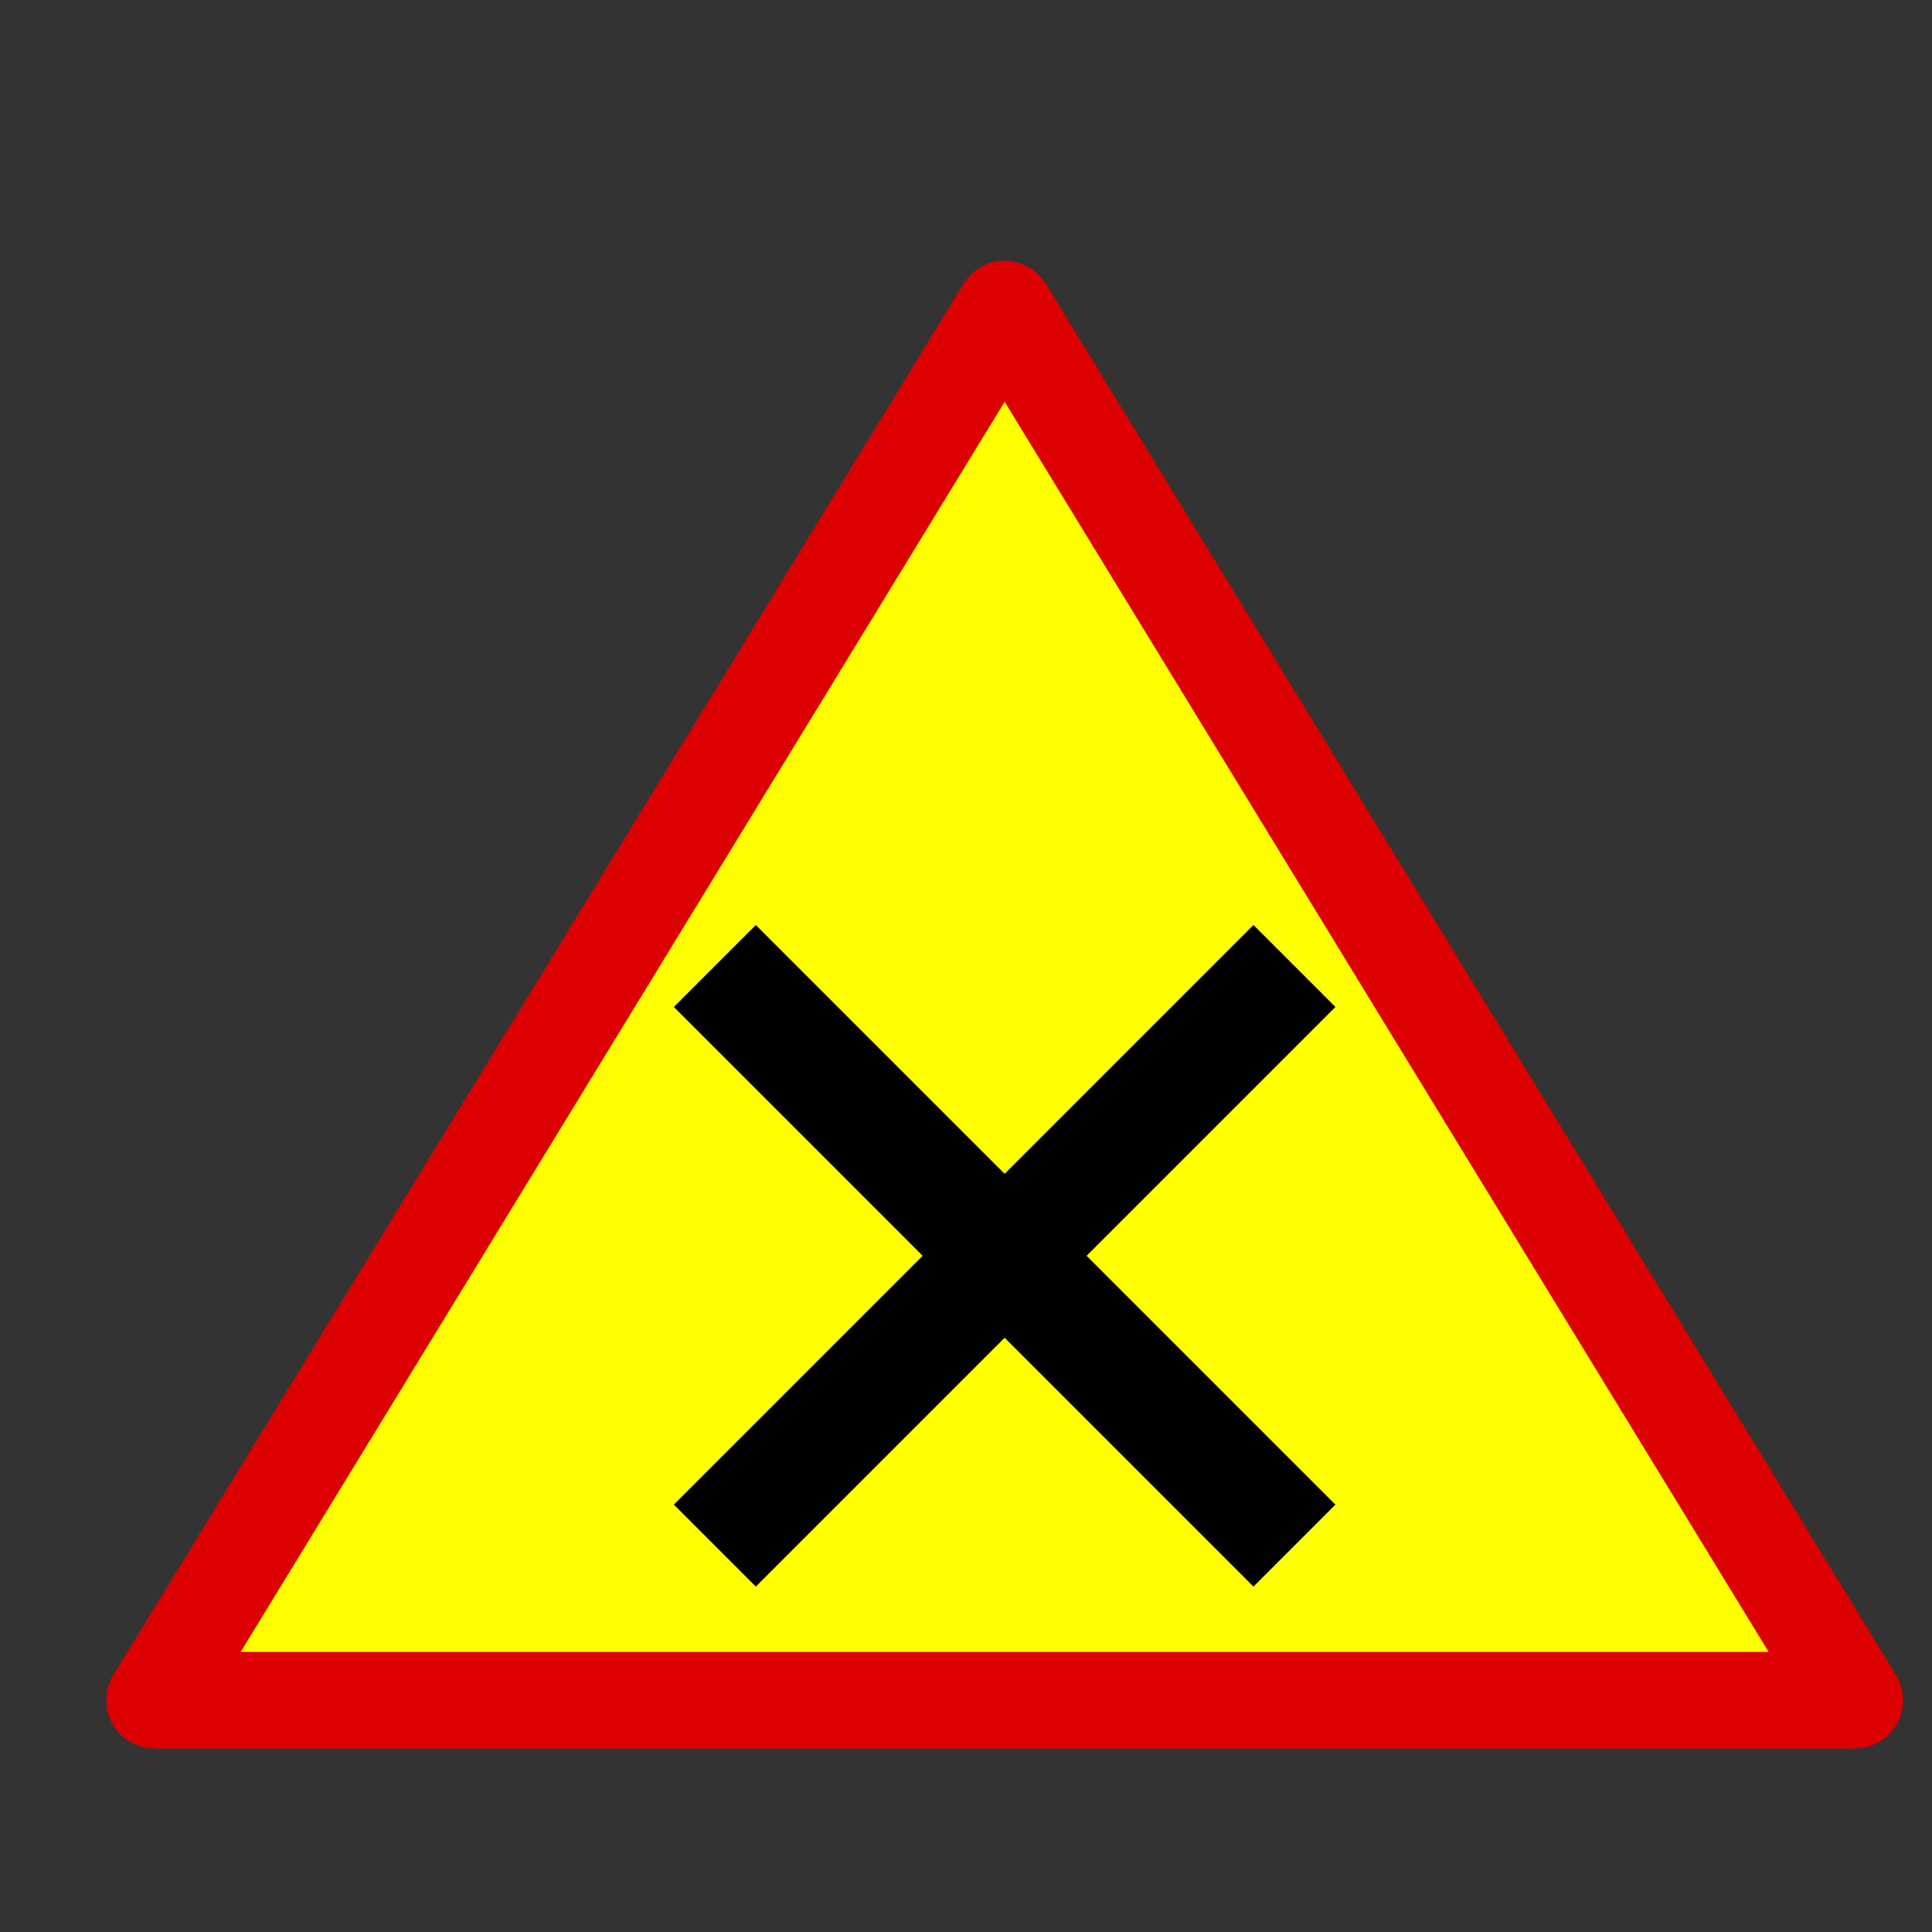<?xml version="1.0" encoding="UTF-8"?> <svg xmlns="http://www.w3.org/2000/svg" width="100px" height="100px"><rect width="100%" height="100%" fill="#333333" stroke="none"/><g><polygon points="8,88 96,88 52,16" style="stroke: #d00; stroke-width: 5; stroke-linejoin: round; fill: #ff0;"></polygon><line x1="37" y1="80" x2="67" y2="50" style="stroke:#000; stroke-width: 6;"></line><line x1="37" y1="50" x2="67" y2="80" style="stroke:#000; stroke-width: 6;"></line></g></svg> 